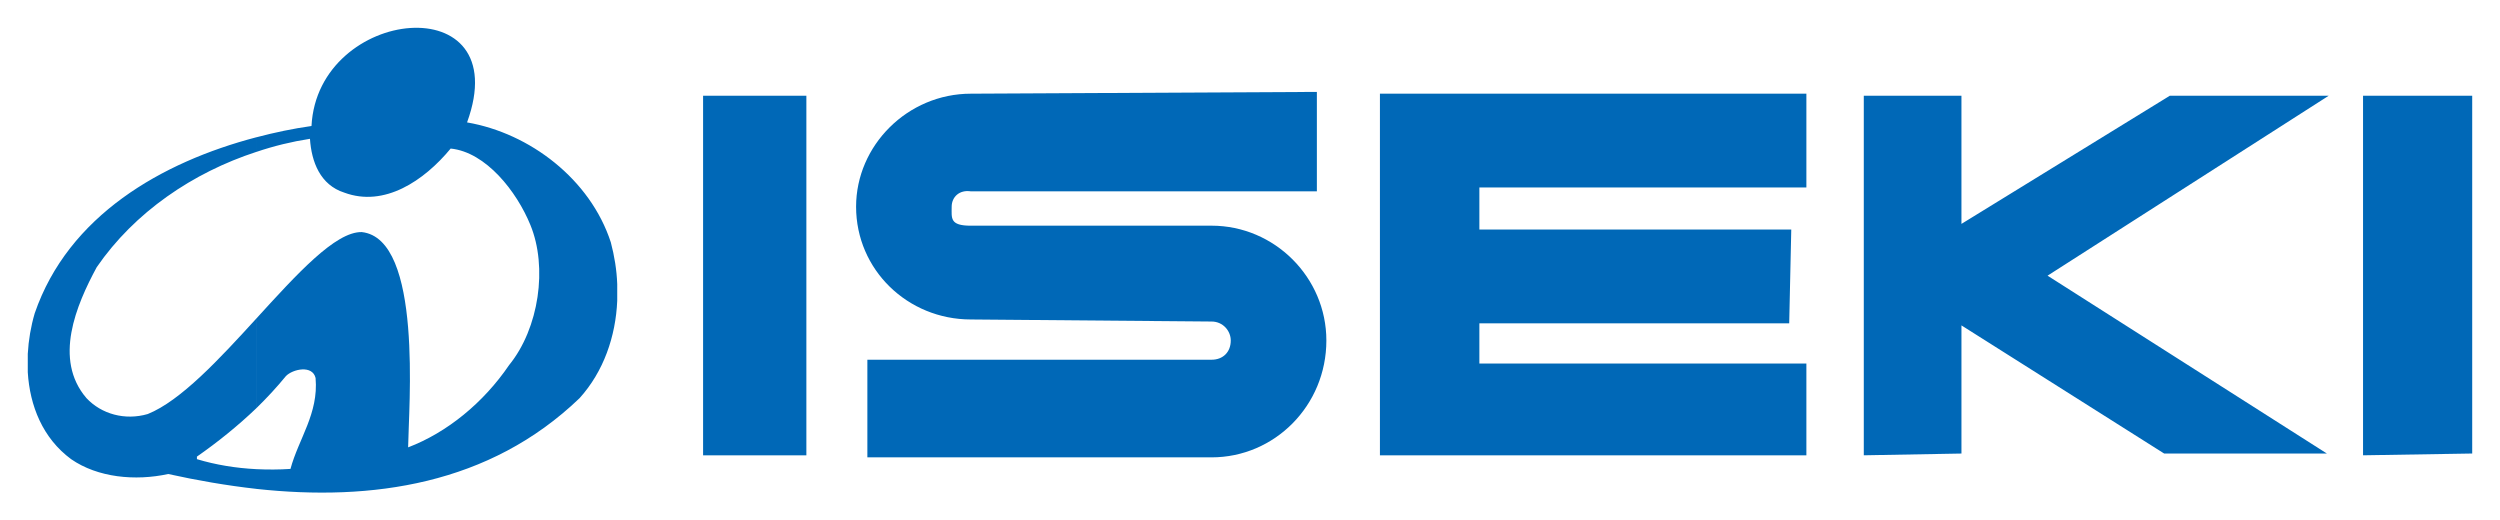<?xml version="1.0" encoding="UTF-8" standalone="no"?>


<svg
   xmlns:dc="http://purl.org/dc/elements/1.1/"
   xmlns:cc="http://creativecommons.org/ns#"
   xmlns:rdf="http://www.w3.org/1999/02/22-rdf-syntax-ns#"
   xmlns:svg="http://www.w3.org/2000/svg"
   xmlns="http://www.w3.org/2000/svg"
   xmlns:sodipodi="http://sodipodi.sourceforge.net/DTD/sodipodi-0.dtd"
   xmlns:inkscape="http://www.inkscape.org/namespaces/inkscape"
   width="450"
   height="93.667"
   viewBox="0 0 119.062 24.783"
   version="1.1"
   id="svg4286"
   inkscape:version="0.92.1 r15371"
   sodipodi:docname="Iseki company logo.svg">
  <defs
     id="defs4280" />
  <sodipodi:namedview
     id="base"
     pagecolor="#ffffff"
     bordercolor="#666666"
     borderopacity="1.0"
     inkscape:pageopacity="0.0"
     inkscape:pageshadow="2"
     inkscape:zoom="1"
     inkscape:cx="243.00001"
     inkscape:cy="42.833526"
     inkscape:document-units="mm"
     inkscape:current-layer="layer1"
     showgrid="false"
     showguides="false"
     units="px"
     fit-margin-top="5"
     fit-margin-bottom="5"
     fit-margin-right="5"
     fit-margin-left="5"
     inkscape:window-width="1280"
     inkscape:window-height="972"
     inkscape:window-x="-8"
     inkscape:window-y="-8"
     inkscape:window-maximized="1" />
  <g
     inkscape:label="Layer 1"
     inkscape:groupmode="layer"
     id="layer1"
     transform="translate(-41.54,-93.05)">
    <path
       id="path16"
       style="fill:#0068b7;fill-opacity:1;fill-rule:evenodd;stroke:none;stroke-width:0.066"
       d="m 56.569,111.061 c 0.146,1.684 -0.806,2.88 -1.196,4.321 -0.549,0.037 -1.086,0.037 -1.623,0.012 v 0.94 c 5.492,0.598 11.095,-0.195 15.391,-4.321 1.147,-1.269 1.721,-2.941 1.794,-4.638 v -0.793 c -0.024,-0.671 -0.134,-1.343 -0.305,-1.99 -0.977,-3.003 -3.857,-5.199 -6.847,-5.712 2.368,-6.506 -7.116,-5.542 -7.409,0.171 -0.867,0.122 -1.745,0.305 -2.624,0.537 v 0.696 c 0.83,-0.281 1.684,-0.489 2.551,-0.623 0.073,1.098 0.488,2.197 1.636,2.563 1.904,0.708 3.796,-0.561 5.065,-2.099 1.684,0.171 3.149,2.05 3.796,3.637 0.83,2.014 0.415,4.919 -1.013,6.676 -1.221,1.794 -2.954,3.21 -4.809,3.918 0.024,-1.904 0.708,-9.935 -2.209,-10.253 -1.257,-0.024 -3.088,2.002 -5.016,4.113 v 4.272 c 0.5,-0.488 0.976,-1.001 1.404,-1.526 0.317,-0.33 1.269,-0.549 1.416,0.098 z m -2.819,4.333 c -0.977,-0.049 -1.941,-0.207 -2.832,-0.476 v -0.122 c 0.964,-0.671 1.941,-1.453 2.832,-2.307 v -4.272 c -1.758,1.928 -3.601,3.918 -5.175,4.552 -1.086,0.317 -2.209,0 -2.917,-0.757 -1.587,-1.843 -0.489,-4.431 0.488,-6.237 1.806,-2.624 4.577,-4.504 7.604,-5.492 v -0.696 c -4.516,1.184 -8.959,3.735 -10.558,8.385 -0.183,0.623 -0.293,1.269 -0.33,1.928 v 0.879 c 0.098,1.599 0.708,3.137 2.063,4.138 1.269,0.879 3.052,1.05 4.626,0.708 1.379,0.305 2.783,0.549 4.199,0.708 v -0.94"
       inkscape:connector-curvature="0" />
    <path
       id="path18"
       style="fill:#0068b7;fill-opacity:1;fill-rule:evenodd;stroke:none;stroke-width:0.066"
       d="m 87.779,103.798 h 11.461 c 3.002,0 5.468,2.466 5.468,5.468 0,3.1 -2.466,5.566 -5.468,5.566 H 82.848 v -4.65 h 16.392 c 0.549,0 0.915,-0.366 0.915,-0.916 0,-0.452 -0.366,-0.903 -0.915,-0.903 l -11.461,-0.098 c -3.015,0 -5.468,-2.368 -5.468,-5.37 0,-2.917 2.453,-5.383 5.468,-5.383 l 16.477,-0.085 v 4.736 H 87.779 c -0.549,-0.085 -0.916,0.269 -0.916,0.733 0,0.549 -0.098,0.903 0.916,0.903 z M 75.024,114.734 V 97.61 h 4.919 V 114.734 Z M 127.569,97.512 h -20.31 v 17.222 h 20.31 v -4.37 h -15.574 v -1.916 h 14.756 l 0.098,-4.467 h -14.854 v -2.002 h 15.574 z m 2.734,17.222 V 97.61 h 4.651 v 6.103 l 9.923,-6.103 h 7.567 l -13.389,8.569 13.304,8.471 h -7.75 l -9.655,-6.103 v 6.103 z m 23.777,0 V 97.61 h 5.199 v 17.039 l -5.199,0.085"
       inkscape:connector-curvature="0" />
  </g>
</svg>
